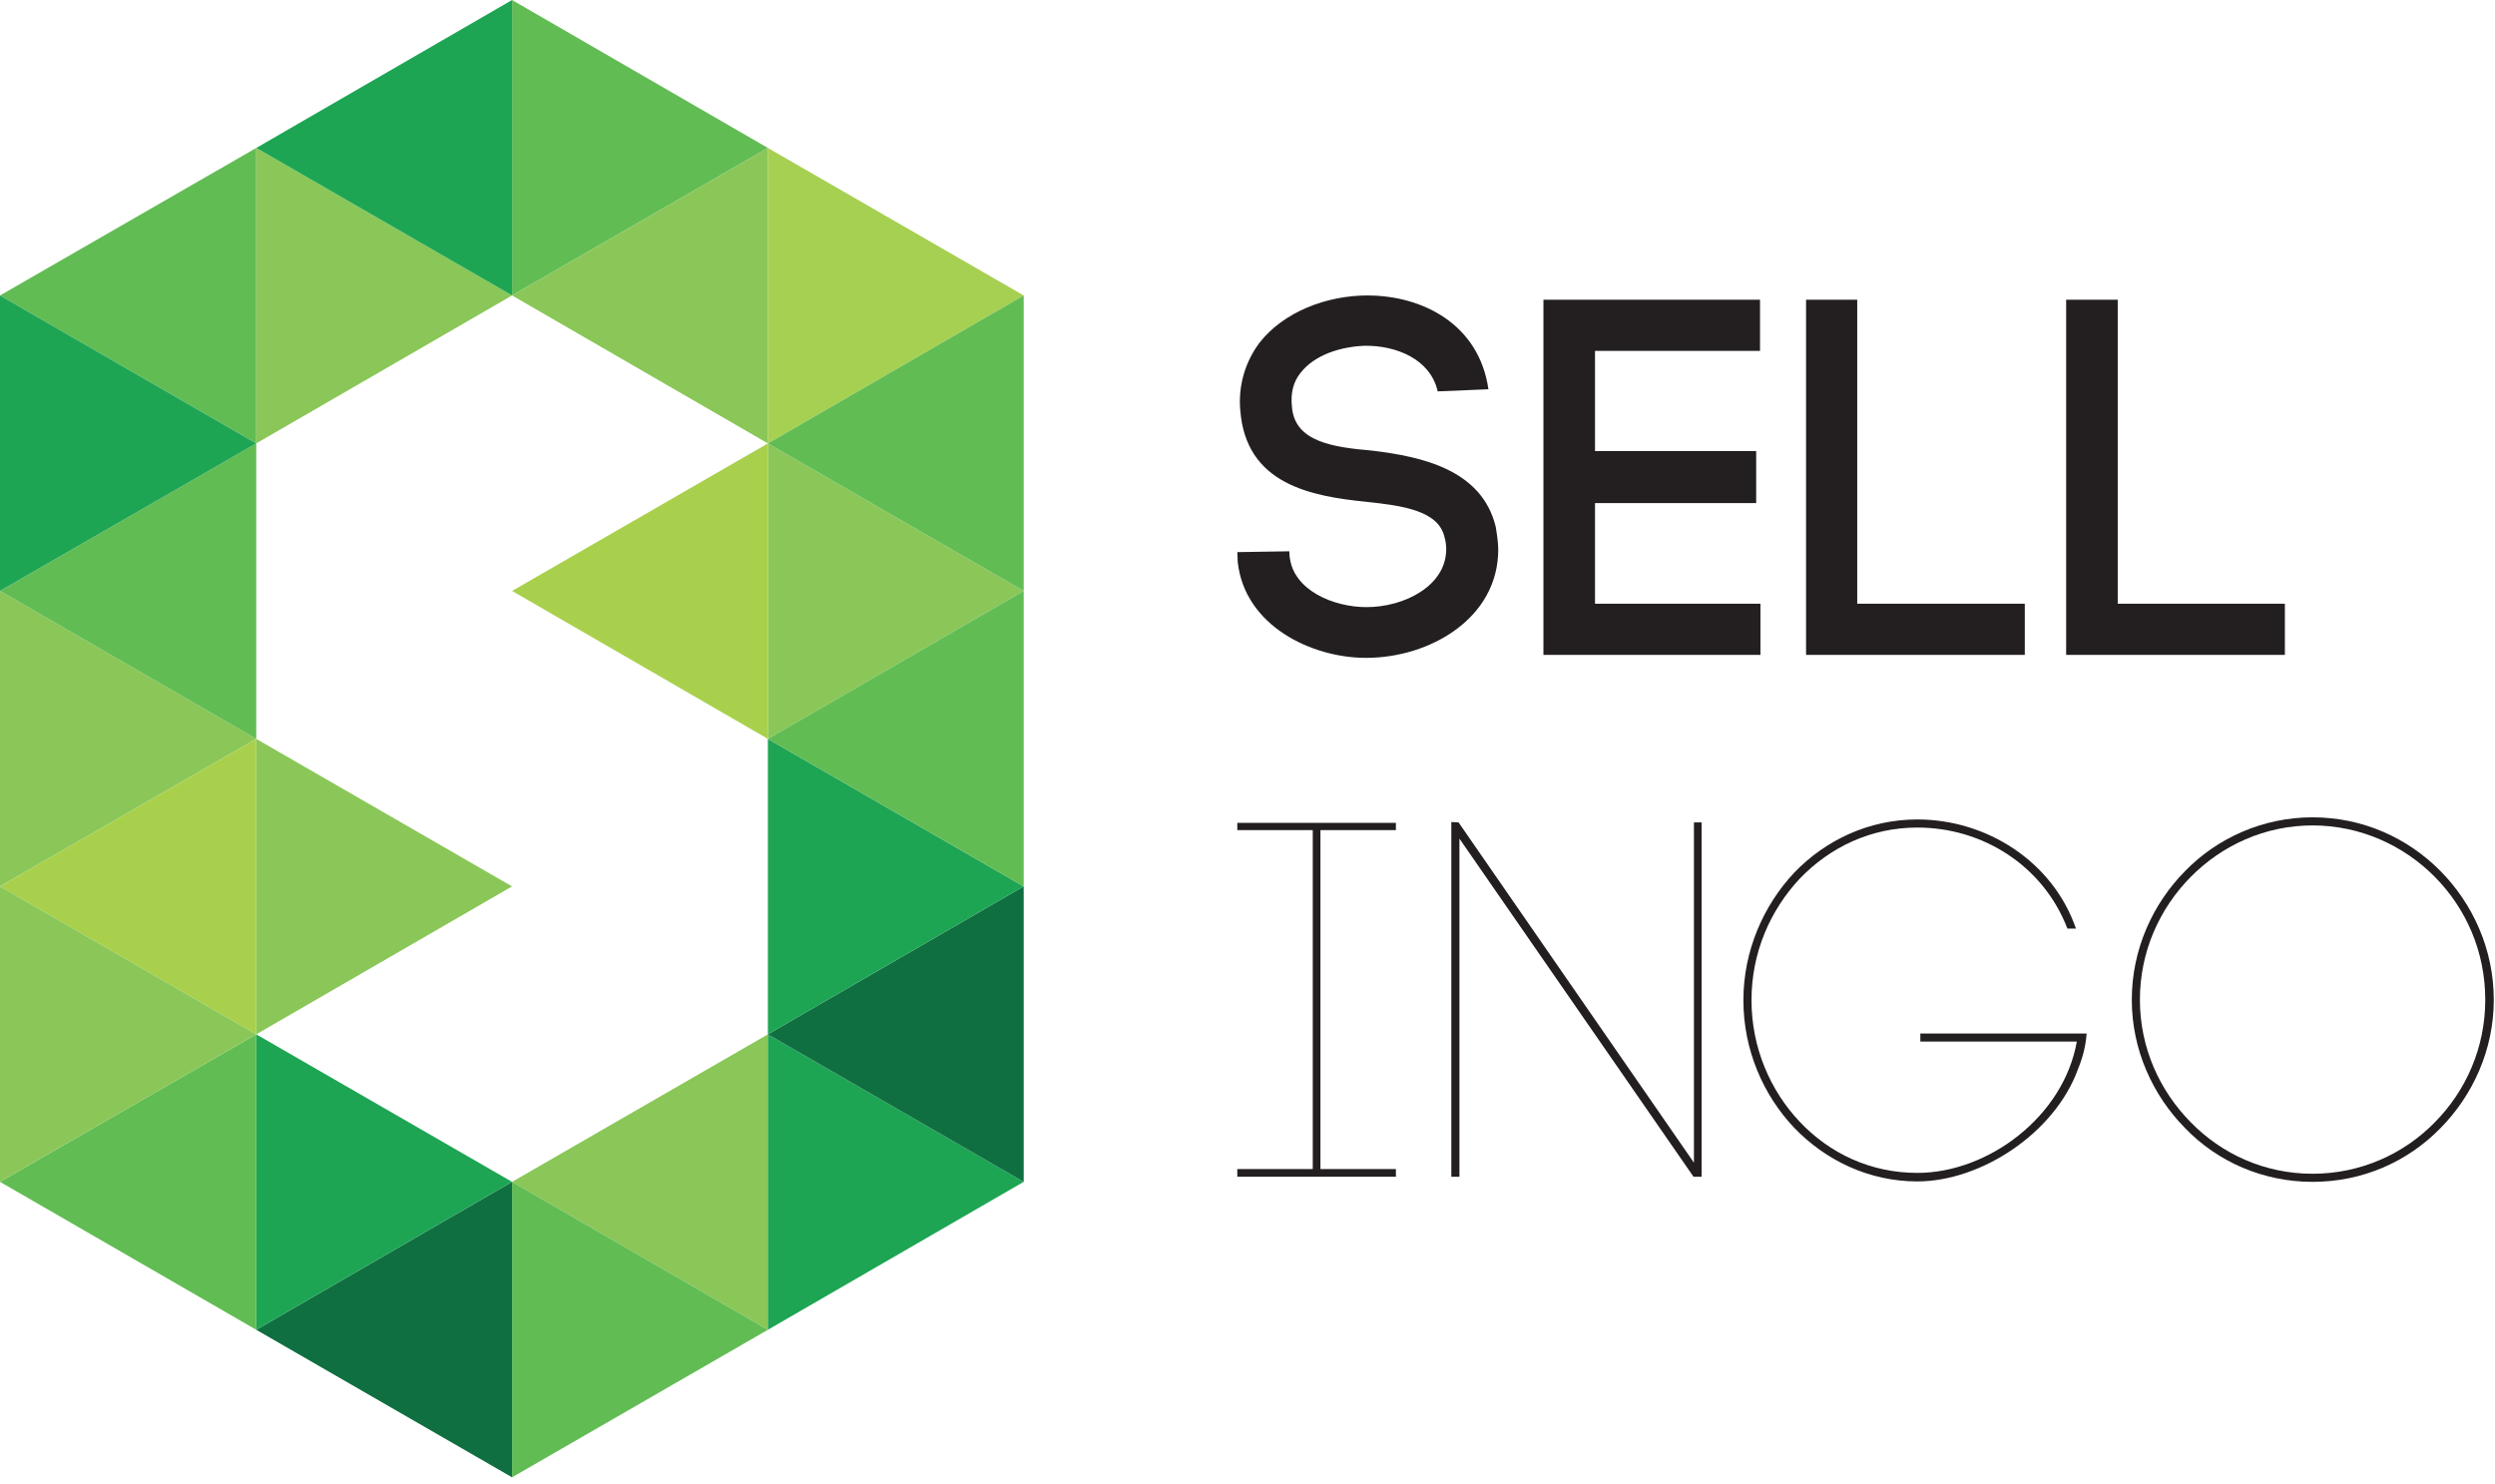 <svg width="316" height="188" viewBox="0 0 316 188" fill="none" xmlns="http://www.w3.org/2000/svg">
<path d="M182.088 49.572C181.17 45.468 176.796 43.74 172.854 43.794C169.83 43.902 166.482 44.928 164.7 47.25C163.782 48.384 163.458 49.842 163.62 51.408C163.89 56.052 169.02 56.646 173.826 57.078C180.036 57.834 187.65 59.454 189.432 66.69C189.594 67.662 189.756 68.742 189.756 69.606C189.756 78.3 181.116 83.322 173.016 83.322C166.05 83.322 157.626 79.218 156.762 71.172L156.708 69.93L163.296 69.822L163.35 70.794V70.524C163.782 74.736 168.858 76.896 173.07 76.896C177.876 76.896 183.168 74.196 183.168 69.552C183.168 69.12 183.114 68.58 182.952 68.04C182.196 64.638 177.552 64.044 173.07 63.558C166.05 62.856 157.788 61.344 157.086 51.948V52.002C156.816 48.978 157.626 45.954 159.516 43.416C162.54 39.528 167.994 37.422 173.178 37.422C180.144 37.422 187.326 41.04 188.514 49.302L182.088 49.572Z" fill="#231F20"/>
<path d="M202.014 76.464H222.966V82.944H195.48V37.962H222.912V44.442H202.014V57.132H222.426V63.72H202.014V76.464Z" fill="#231F20"/>
<path d="M235.224 76.464H256.446V82.944H228.744V37.962H235.224V76.464Z" fill="#231F20"/>
<path d="M0 37.422L32.454 18.738V56.16L0 37.422L32.454 18.738V56.16L0 37.422Z" fill="#62BC54"/>
<path d="M64.854 37.422L32.454 18.738V56.16L64.854 37.422L32.454 18.738V56.16L64.854 37.422Z" fill="#8AC758"/>
<path d="M97.254 18.738L64.855 0V37.422L97.254 18.738L64.855 0V37.422L97.254 18.738Z" fill="#62BC54"/>
<path d="M32.454 18.738L64.854 37.422V0L32.454 18.738L64.854 37.422V0L32.454 18.738Z" fill="#1EA554"/>
<path d="M32.454 93.582L0 74.844V112.266L32.454 93.582L0 74.844V112.266L32.454 93.582Z" fill="#8AC758"/>
<path d="M64.855 149.688L97.254 168.426V131.004L64.855 149.688L97.254 168.426V131.004L64.855 149.688Z" fill="#8AC758"/>
<path d="M97.254 168.426L64.855 149.688V187.11L97.254 168.426L64.855 149.688V187.11L97.254 168.426Z" fill="#62BC54"/>
<path d="M32.454 168.426L64.854 187.11V149.688L32.454 168.426L64.854 187.11V149.688L32.454 168.426Z" fill="#0F6F41"/>
<path d="M129.654 149.688L97.254 131.004V168.426L129.654 149.688L97.254 131.004V168.426L129.654 149.688Z" fill="#1EA554"/>
<path d="M97.254 131.004L129.654 149.688V112.266L97.254 131.004L129.654 149.688V112.266L97.254 131.004Z" fill="#0F6F41"/>
<path d="M129.654 37.422L97.254 18.738V56.16L129.654 37.422L97.254 18.738V56.16L129.654 37.422Z" fill="#A6D051"/>
<path d="M129.654 112.266L97.254 93.582V131.004L129.654 112.266L97.254 93.582V131.004L129.654 112.266Z" fill="#1EA554"/>
<path d="M129.654 74.844L97.254 56.16V93.582L129.654 74.844L97.254 56.16V93.582L129.654 74.844Z" fill="#8AC758"/>
<path d="M97.254 56.16L129.654 74.844V37.422L97.254 56.16L129.654 74.844V37.422L97.254 56.16Z" fill="#62BC54"/>
<path d="M64.855 37.422L97.254 18.738V56.16L64.855 37.422L97.254 18.738V56.16L64.855 37.422Z" fill="#8AC758"/>
<path d="M64.855 74.844L97.254 56.16V93.582L64.855 74.844L97.254 56.16V93.582L64.855 74.844Z" fill="#A9D04D"/>
<path d="M64.854 112.266L32.454 93.582V131.004L64.854 112.266L32.454 93.582V131.004L64.854 112.266Z" fill="#8AC758"/>
<path d="M64.854 149.688L32.454 131.004V168.426L64.854 149.688L32.454 131.004V168.426L64.854 149.688Z" fill="#1EA554"/>
<path d="M0 74.844L32.454 56.16V93.582L0 74.844L32.454 56.16V93.582L0 74.844Z" fill="#62BC54"/>
<path d="M32.454 56.16L0 74.844V37.422L32.454 56.16L0 74.844V37.422L32.454 56.16Z" fill="#1EA554"/>
<path d="M0 112.266L32.454 93.582V131.004L0 112.266L32.454 93.582V131.004L0 112.266Z" fill="#A9D04D"/>
<path d="M0 149.688L32.454 131.004V168.426L0 149.688L32.454 131.004V168.426L0 149.688Z" fill="#62BC54"/>
<path d="M32.454 131.004L0 149.688V112.266L32.454 131.004L0 149.688V112.266L32.454 131.004Z" fill="#8AC758"/>
<path d="M97.254 93.582L129.654 112.266V74.844L97.254 93.582L129.654 112.266V74.844L97.254 93.582Z" fill="#62BC54"/>
<path d="M176.796 105.138H167.238V148.068H176.796V149.04H156.708V148.068H166.266V105.138H156.708V104.22H176.796V105.138Z" fill="#231F20"/>
<path d="M183.816 149.04V104.112L184.734 104.166L214.542 147.258V104.166H215.514V149.04H214.488L184.842 106.218V149.04H183.816Z" fill="#231F20"/>
<path d="M261.847 117.612C258.769 109.62 251.101 104.814 242.839 104.814C236.953 104.814 231.769 107.298 227.935 111.294C224.209 115.29 221.833 120.636 221.833 126.684C221.833 132.678 224.209 138.132 227.935 142.074C231.769 146.124 236.953 148.554 242.839 148.554C251.803 148.554 261.361 141.426 263.035 131.922H243.217V130.896H264.277C264.169 132.462 263.791 133.92 263.197 135.378C260.227 143.586 250.831 149.634 242.839 149.634C236.737 149.634 231.229 146.988 227.233 142.83C223.345 138.726 220.807 133.002 220.807 126.684C220.807 120.42 223.345 114.696 227.233 110.538C231.229 106.38 236.737 103.788 242.839 103.788C251.641 103.788 260.011 109.134 262.927 117.612H261.847Z" fill="#231F20"/>
<path d="M308.394 111.078C304.452 107.082 298.944 104.544 292.896 104.544C286.848 104.544 281.394 107.082 277.452 111.078C273.51 115.074 271.026 120.528 271.026 126.63C271.026 132.678 273.51 138.132 277.452 142.128C281.394 146.178 286.848 148.662 292.896 148.662C298.944 148.662 304.452 146.178 308.394 142.128C312.336 138.132 314.766 132.678 314.766 126.63C314.766 120.528 312.336 115.074 308.394 111.078ZM276.75 110.322C280.854 106.11 286.632 103.518 292.896 103.518C299.214 103.518 304.938 106.11 309.096 110.322C313.2 114.48 315.846 120.258 315.846 126.63C315.846 132.948 313.2 138.726 309.096 142.884C304.938 147.15 299.214 149.688 292.896 149.688C286.632 149.688 280.854 147.15 276.75 142.884C272.646 138.726 270 132.948 270 126.63C270 120.258 272.646 114.48 276.75 110.322Z" fill="#231F20"/>
<path d="M268.219 76.464H289.387V82.944H261.685V37.962H268.219V76.464Z" fill="#231F20"/>
</svg>
